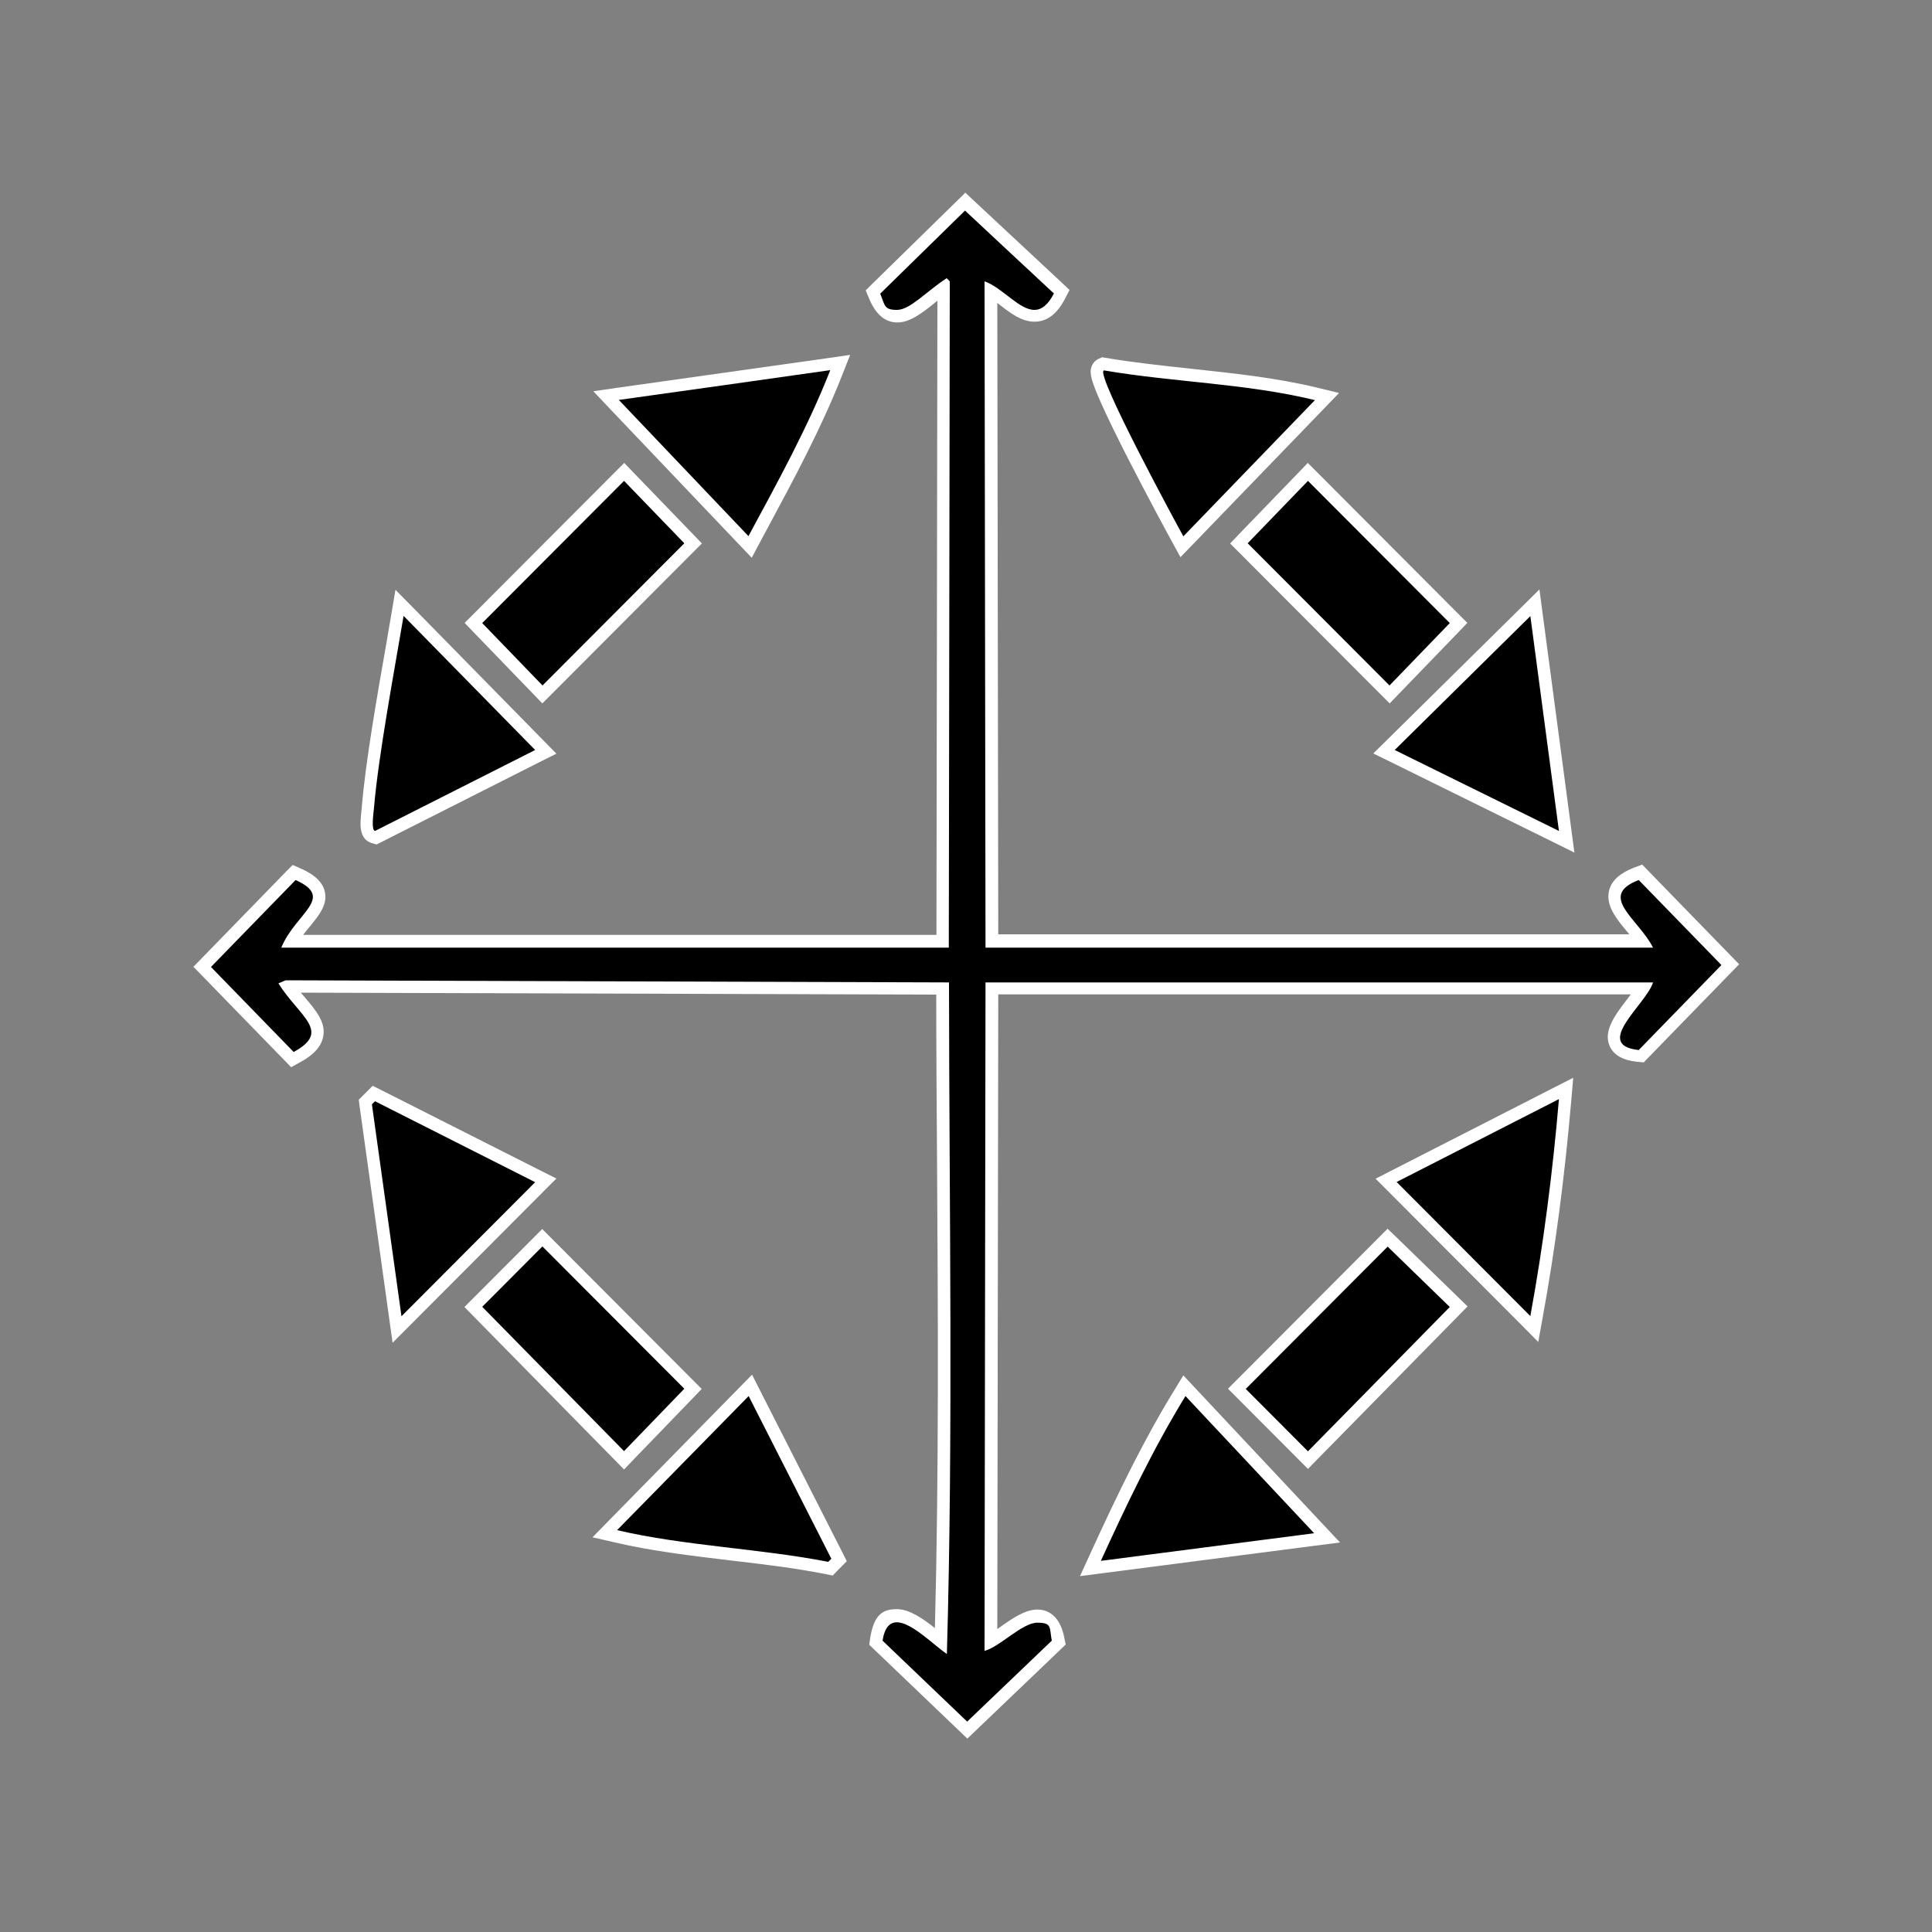 <?xml version="1.0" encoding="UTF-8"?>
<svg id="Layer_1" data-name="Layer 1" xmlns="http://www.w3.org/2000/svg" version="1.1" viewBox="0 0 1000 1000"><rect x="0" y="0" width="1000" height="1000" fill="#808080" stroke="none"/>
  <defs>
    <style>
      .cls-1 {
        fill: #000;
      }

      .cls-1, .cls-2 {
        stroke-width: 0px;
      }

      .cls-2 {
        fill: #fff;
      }
    </style>
  </defs>
  <g id="MajorGroup">
    <g>
      <path class="cls-1" d="M453.2,850.4l.3-1.7c1.6-10.2,6.7-12.3,10.6-12.3,6.7,0,14.5,6.4,21.3,12,.5.4,1,.8,1.5,1.2,2.3-82.8,1.8-168.2,1.3-250.8-.2-28.6-.3-58.1-.4-87.1l-338.8-1c2.2,3,4.5,5.7,6.6,8.2,5.1,6.1,9.6,11.3,8.5,17.2-.8,4.1-4.2,7.7-10.6,11.3l-2.2,1.2-46.7-48,47.6-48.9,2.1.9c6.4,2.9,9.7,5.9,10.6,9.7,1.2,5.2-2.6,9.8-6.9,15.2-2.4,2.9-5,6.2-7.2,9.8h337l.5-338.2c-2.3,1.6-4.5,3.4-6.6,5.1-6.4,5.1-11.9,9.5-17.4,9.5s-10.6-7.9-11.7-10.5l-.8-2,47.6-46.6,50,46.7-1.1,2.2c-3.6,6.9-7.9,10.2-13,10.2s-10.6-3.9-15.9-8.1c-2.2-1.7-4.4-3.4-6.6-4.8l.5,336.4h336.5c-1.7-2.3-3.6-4.7-5.4-6.9-5.2-6.3-10.1-12.2-8.5-18.3,1-4,4.7-7.1,11.1-9.6l2-.8,46.5,47.8-46.1,47.4-1.6-.2c-6.5-.7-10.4-2.8-11.9-6.3-2.6-6.2,3.1-13.6,9.1-21.4,1.9-2.5,3.9-5,5.3-7.2h-337l-.5,337.7c2.2-1.3,4.5-2.9,6.9-4.6,5.8-4.1,11.8-8.3,17.2-8.3s8.8,2.1,10.7,12l.3,1.7-47.4,45.2-47.3-45.2h0Z"/>
      <path class="cls-2" d="M499.5,109c15.3,14.3,30.6,28.6,46,42.9-3.2,6.2-6.6,8.5-10.1,8.5-7.9,0-16.6-11.5-25.8-14.8.2,115,.3,229.9.5,344.9h345.5c-7.4-14.8-29-26.7-7.4-35,14.3,14.7,28.5,29.3,42.8,44-14.3,14.7-28.5,29.3-42.8,44-24.1-2.6,4-23.8,7.4-35h-345.5c-.2,115.3-.3,230.6-.5,346,7.9-2.1,19.5-14.6,27.3-14.6s6.2,2.5,7.5,9.3l-43.8,41.9c-14.6-14-29.2-27.9-43.8-41.9,1.1-7,3.9-9.5,7.4-9.5,7.7,0,19.3,12,25.9,16.4,3.3-114.5,1.2-231.9,1.1-347.6-114.5-.4-228.9-.7-343.4-1.1l-3.7,1.6c11,17.4,27.6,24.8,7.9,35.5-14.3-14.7-28.5-29.3-42.8-44,14.6-15,29.2-30,43.8-45,20.7,9.3,0,17-7.4,35h345.5c.2-115,.3-229.9.5-344.9-.5-.5-1.1-1.1-1.6-1.6-10.4,6.7-18.9,16.4-25.7,16.4s-6.2-2.3-8.7-8.4c14.6-14.3,29.2-28.6,43.8-42.9M499.4,100l-4.4,4.3-43.8,42.9-3.1,3.1,1.7,4.1c3.4,8.3,8.3,12.5,14.7,12.5s12.6-4.7,19.4-10.2c.4-.3.9-.7,1.3-1.1l-.5,328.3H156.9c1.2-1.6,2.4-3.1,3.6-4.5,4.7-5.8,9.2-11.2,7.6-18-1.5-6.3-7.8-9.8-12.5-11.9l-4.1-1.8-3.2,3.2-43.8,45-4.4,4.5,4.4,4.5,42.8,44,3.4,3.5,4.3-2.4c4.7-2.5,11-6.7,12.3-13.5,1.4-7.4-3.8-13.5-9.2-19.9-.8-.9-1.6-1.9-2.4-2.8l328.9,1c0,27.9.2,56.3.4,83.8.5,80.4,1,163.4-1.1,244.1-6.3-5-13.2-9.8-19.7-9.8s-11.8,2-13.8,15l-.5,3.4,2.5,2.4,43.8,41.9,4.5,4.3,4.5-4.3,43.8-41.9,2.6-2.5-.7-3.5c-2.5-12.7-9.8-14.6-13.9-14.6-6.4,0-12.9,4.5-19.1,8.9-.6.4-1.2.8-1.7,1.2l.5-328.5h327.4c-.5.7-1,1.3-1.5,2-6.3,8.2-12.9,16.7-9.5,24.6,3,7.1,11.7,8,14.6,8.3l3.1.3,2.2-2.3,42.8-44,4.4-4.5-4.4-4.5-42.8-44-3-3.1-4,1.5c-7.5,2.9-11.8,6.7-13.1,11.8-2,7.7,3.6,14.6,9.1,21.2.4.5.9,1,1.3,1.6h-326.6l-.5-326.8c.4.3.9.7,1.3,1,5.5,4.3,11.3,8.7,17.9,8.7s11.8-4,15.9-12l2.3-4.4-3.6-3.4-46-42.9-4.5-4.2h0Z"/>
    </g>
    <g>
      <polygon class="cls-1" points="641.3 281.3 676.9 244.3 755 322.5 719.3 359.5 641.3 281.3"/>
      <path class="cls-2" d="M677,248.9l73.4,73.6-31.2,32.3-73.4-73.6,31.2-32.3M676.9,239.6l-4.6,4.8-31.2,32.3-4.4,4.6,4.5,4.5,73.4,73.6,4.7,4.7,4.6-4.8,31.2-32.3,4.4-4.6-4.5-4.5-73.4-73.6-4.7-4.7h0Z"/>
    </g>
    <g>
      <g>
        <path class="cls-1" d="M609.7,279.1c-1.3-2.4-12.3-22.6-22.7-42.8-20.6-40.3-19.7-43.3-19-45.2.3-1,1-1.8,1.9-2.3l.9-.4,1,.2c14.8,2.5,30.1,4.1,44.9,5.7,21.3,2.2,43.4,4.6,64.7,9.7l5.5,1.3-75.1,77.7-2.1-3.8h0Z"/>
        <path class="cls-2" d="M571.3,191.7c36.3,6.2,73.5,6.7,109.3,15.4-22.7,23.5-45.4,47-68.1,70.5-3.3-5.9-45.5-83.8-41.2-85.8M570.4,184.9l-1.9.9c-1.7.8-3,2.3-3.6,4.2-1,3-.4,6.6,5.5,19.7,3.2,7.1,7.8,16.5,13.7,28.1,10.4,20.3,21.4,40.6,22.7,42.9l4.2,7.7,6.1-6.3,68.1-70.5,7.9-8.2-11.1-2.7c-21.5-5.2-43.7-7.5-65.1-9.8-14.7-1.6-30-3.2-44.7-5.7l-2-.3h0Z"/>
      </g>
      <g>
        <path class="cls-1" d="M313.7,204.7l121.1-17-2,5.2c-10.7,27.3-24.9,53.7-38.7,79.3l-5.8,10.8-74.5-78.3h0Z"/>
        <path class="cls-2" d="M429.7,191.7c-11.6,29.5-27.2,57.8-42.3,85.8-22.4-23.5-44.7-47-67.1-70.5,36.5-5.1,72.9-10.2,109.3-15.4M439.9,183.7l-11,1.6-109.3,15.4-12.5,1.8,8.7,9.2,67.1,70.5,6.2,6.5,4.2-7.9c1.2-2.3,2.5-4.6,3.7-6.9,13.8-25.7,28.1-52.2,38.9-79.7l4.1-10.4h0Z"/>
      </g>
    </g>
    <g>
      <polygon class="cls-1" points="716.3 389.1 794.5 311.9 811 435.7 716.3 389.1"/>
      <path class="cls-2" d="M792.1,318.8l14.8,111.3-85-41.9,70.3-69.4M796.9,305l-9.3,9.2-70.3,69.4-6.5,6.4,8.2,4,85,41.9,10.9,5.4-1.6-12.1-14.8-111.3-1.7-12.9h0Z"/>
    </g>
    <g>
      <g>
        <polygon class="cls-1" points="640.2 718.8 718.1 640.6 755 676.4 677 755.8 640.2 718.8"/>
        <path class="cls-2" d="M718.2,645.2l32.2,31.3-73.4,74.7-32.2-32.3,73.4-73.6M718.1,636.1l-4.5,4.5-73.4,73.6-4.6,4.6,4.6,4.6,32.2,32.3,4.6,4.6,4.6-4.7,73.4-74.7,4.6-4.7-4.7-4.6-32.2-31.3-4.6-4.4h0Z"/>
      </g>
      <g>
        <path class="cls-1" d="M717.5,611l93.2-47.6-.5,5.8c-3.5,40.4-8.3,77.2-14.8,112.6l-1.1,6.1-76.7-77h0Z"/>
        <path class="cls-2" d="M806.9,568.9c-3.2,37.6-8,75.2-14.8,112.3l-69.2-69.4,84-42.9M814.4,557.8l-10.4,5.3-84,42.9-8,4.1,6.3,6.3,69.2,69.4,8.7,8.8,2.2-12.2c6.5-35.5,11.4-72.5,14.9-112.9l1-11.7h0Z"/>
      </g>
      <g>
        <path class="cls-1" d="M566.8,806.5c14.9-32.7,28.1-59.8,44-85.7l2.2-3.6,73.8,78.7-122.5,15.9,2.4-5.3Z"/>
        <path class="cls-2" d="M613.6,722.6l66.6,71-110.4,14.3c13.3-29.1,27.1-58.1,43.8-85.3M612.5,711.9l-4.4,7.2c-16,26-29.2,53.2-44.2,86l-4.9,10.7,11.6-1.5,110.4-14.3,12.6-1.6-8.7-9.3-66.6-71-5.8-6.2h0Z"/>
      </g>
    </g>
    <g>
      <g>
        <polygon class="cls-1" points="245 676.4 280.8 640.6 358.8 718.8 323.1 755.8 245 676.4"/>
        <path class="cls-2" d="M280.8,645.2l73.4,73.6-31.2,32.3-73.4-74.7,31.2-31.3M280.8,636l-4.6,4.6-31.2,31.3-4.6,4.6,4.5,4.6,73.4,74.7,4.7,4.8,4.6-4.8,31.2-32.3,4.4-4.6-4.5-4.5-73.4-73.6-4.6-4.6h0Z"/>
      </g>
      <g>
        <path class="cls-1" d="M428.1,811.6c-16.2-3.2-33.1-5.2-49.5-7.1-19.9-2.4-40.5-4.8-59.9-9.3l-5.6-1.3,75.4-76.8,45.9,90.4-4.5,4.5-1.7-.3h0Z"/>
        <path class="cls-2" d="M387.5,722.6l42.8,84.2-1.6,1.6c-36.1-7-74.2-8.2-109.3-16.4l68.1-69.4M389.2,711.6l-6.3,6.4-68.1,69.4-8.1,8.3,11.3,2.6c19.6,4.6,40.3,7,60.3,9.4,16.3,1.9,33.2,3.9,49.3,7.1l3.4.7,2.4-2.5,1.6-1.6,3.3-3.3-2.1-4.2-42.8-84.2-4.1-8.1h0Z"/>
      </g>
      <g>
        <polygon class="cls-1" points="189.1 570.4 193.5 566 282.5 610.9 205.6 688.2 189.1 570.4"/>
        <path class="cls-2" d="M194.1,570c27.6,14,55.3,27.9,82.9,41.9-23.1,23.1-46.1,46.3-69.2,69.4-5.1-36.6-10.2-73.1-15.3-109.7.5-.5,1.1-1.1,1.6-1.6M192.9,562l-3.3,3.3-1.6,1.6-2.3,2.3.4,3.2,15.3,109.7,1.8,12.9,9.2-9.2,69.2-69.4,6.4-6.4-8-4-82.9-41.9-4.2-2.1h0Z"/>
      </g>
    </g>
    <g>
      <g>
        <polygon class="cls-1" points="245.1 322.5 323.1 244.3 358.8 281.3 280.7 359.5 245.1 322.5"/>
        <path class="cls-2" d="M323,248.9l31.2,32.3-73.4,73.6-31.2-32.3,73.4-73.6M323.1,239.6l-4.7,4.7-73.4,73.6-4.5,4.5,4.4,4.6,31.2,32.3,4.6,4.8,4.7-4.7,73.4-73.6,4.5-4.5-4.4-4.6-31.2-32.3-4.6-4.8h0Z"/>
      </g>
      <g>
        <path class="cls-1" d="M193.3,433.2c-4.3-1.2-3.7-7.2-3.1-13.6,0-.7.1-1.4.2-2,1.8-22.1,7.9-56.5,12.7-84.2,1-5.4,1.9-10.6,2.7-15.2l1.1-6.3,75.7,77.1-88,44.4-1.2-.3Z"/>
        <path class="cls-2" d="M208.9,318.8l68.1,69.4c-27.6,14-55.3,27.9-82.9,41.9-2-.5-.9-8.2-.5-12.2,2.2-26.3,10.6-71.4,15.3-99.1M204.7,305.2l-2.1,12.5c-.8,4.6-1.7,9.7-2.6,15.2-4.9,27.7-10.9,62.3-12.7,84.5,0,.6-.1,1.2-.2,1.9-.2,2.1-.5,4.8-.5,7.2,0,6.9,3.3,9.2,5.9,9.9l2.4.7,2.2-1.1,82.9-41.9,8-4-6.3-6.4-68.1-69.4-8.9-9h0Z"/>
      </g>
    </g>
  </g>
</svg>